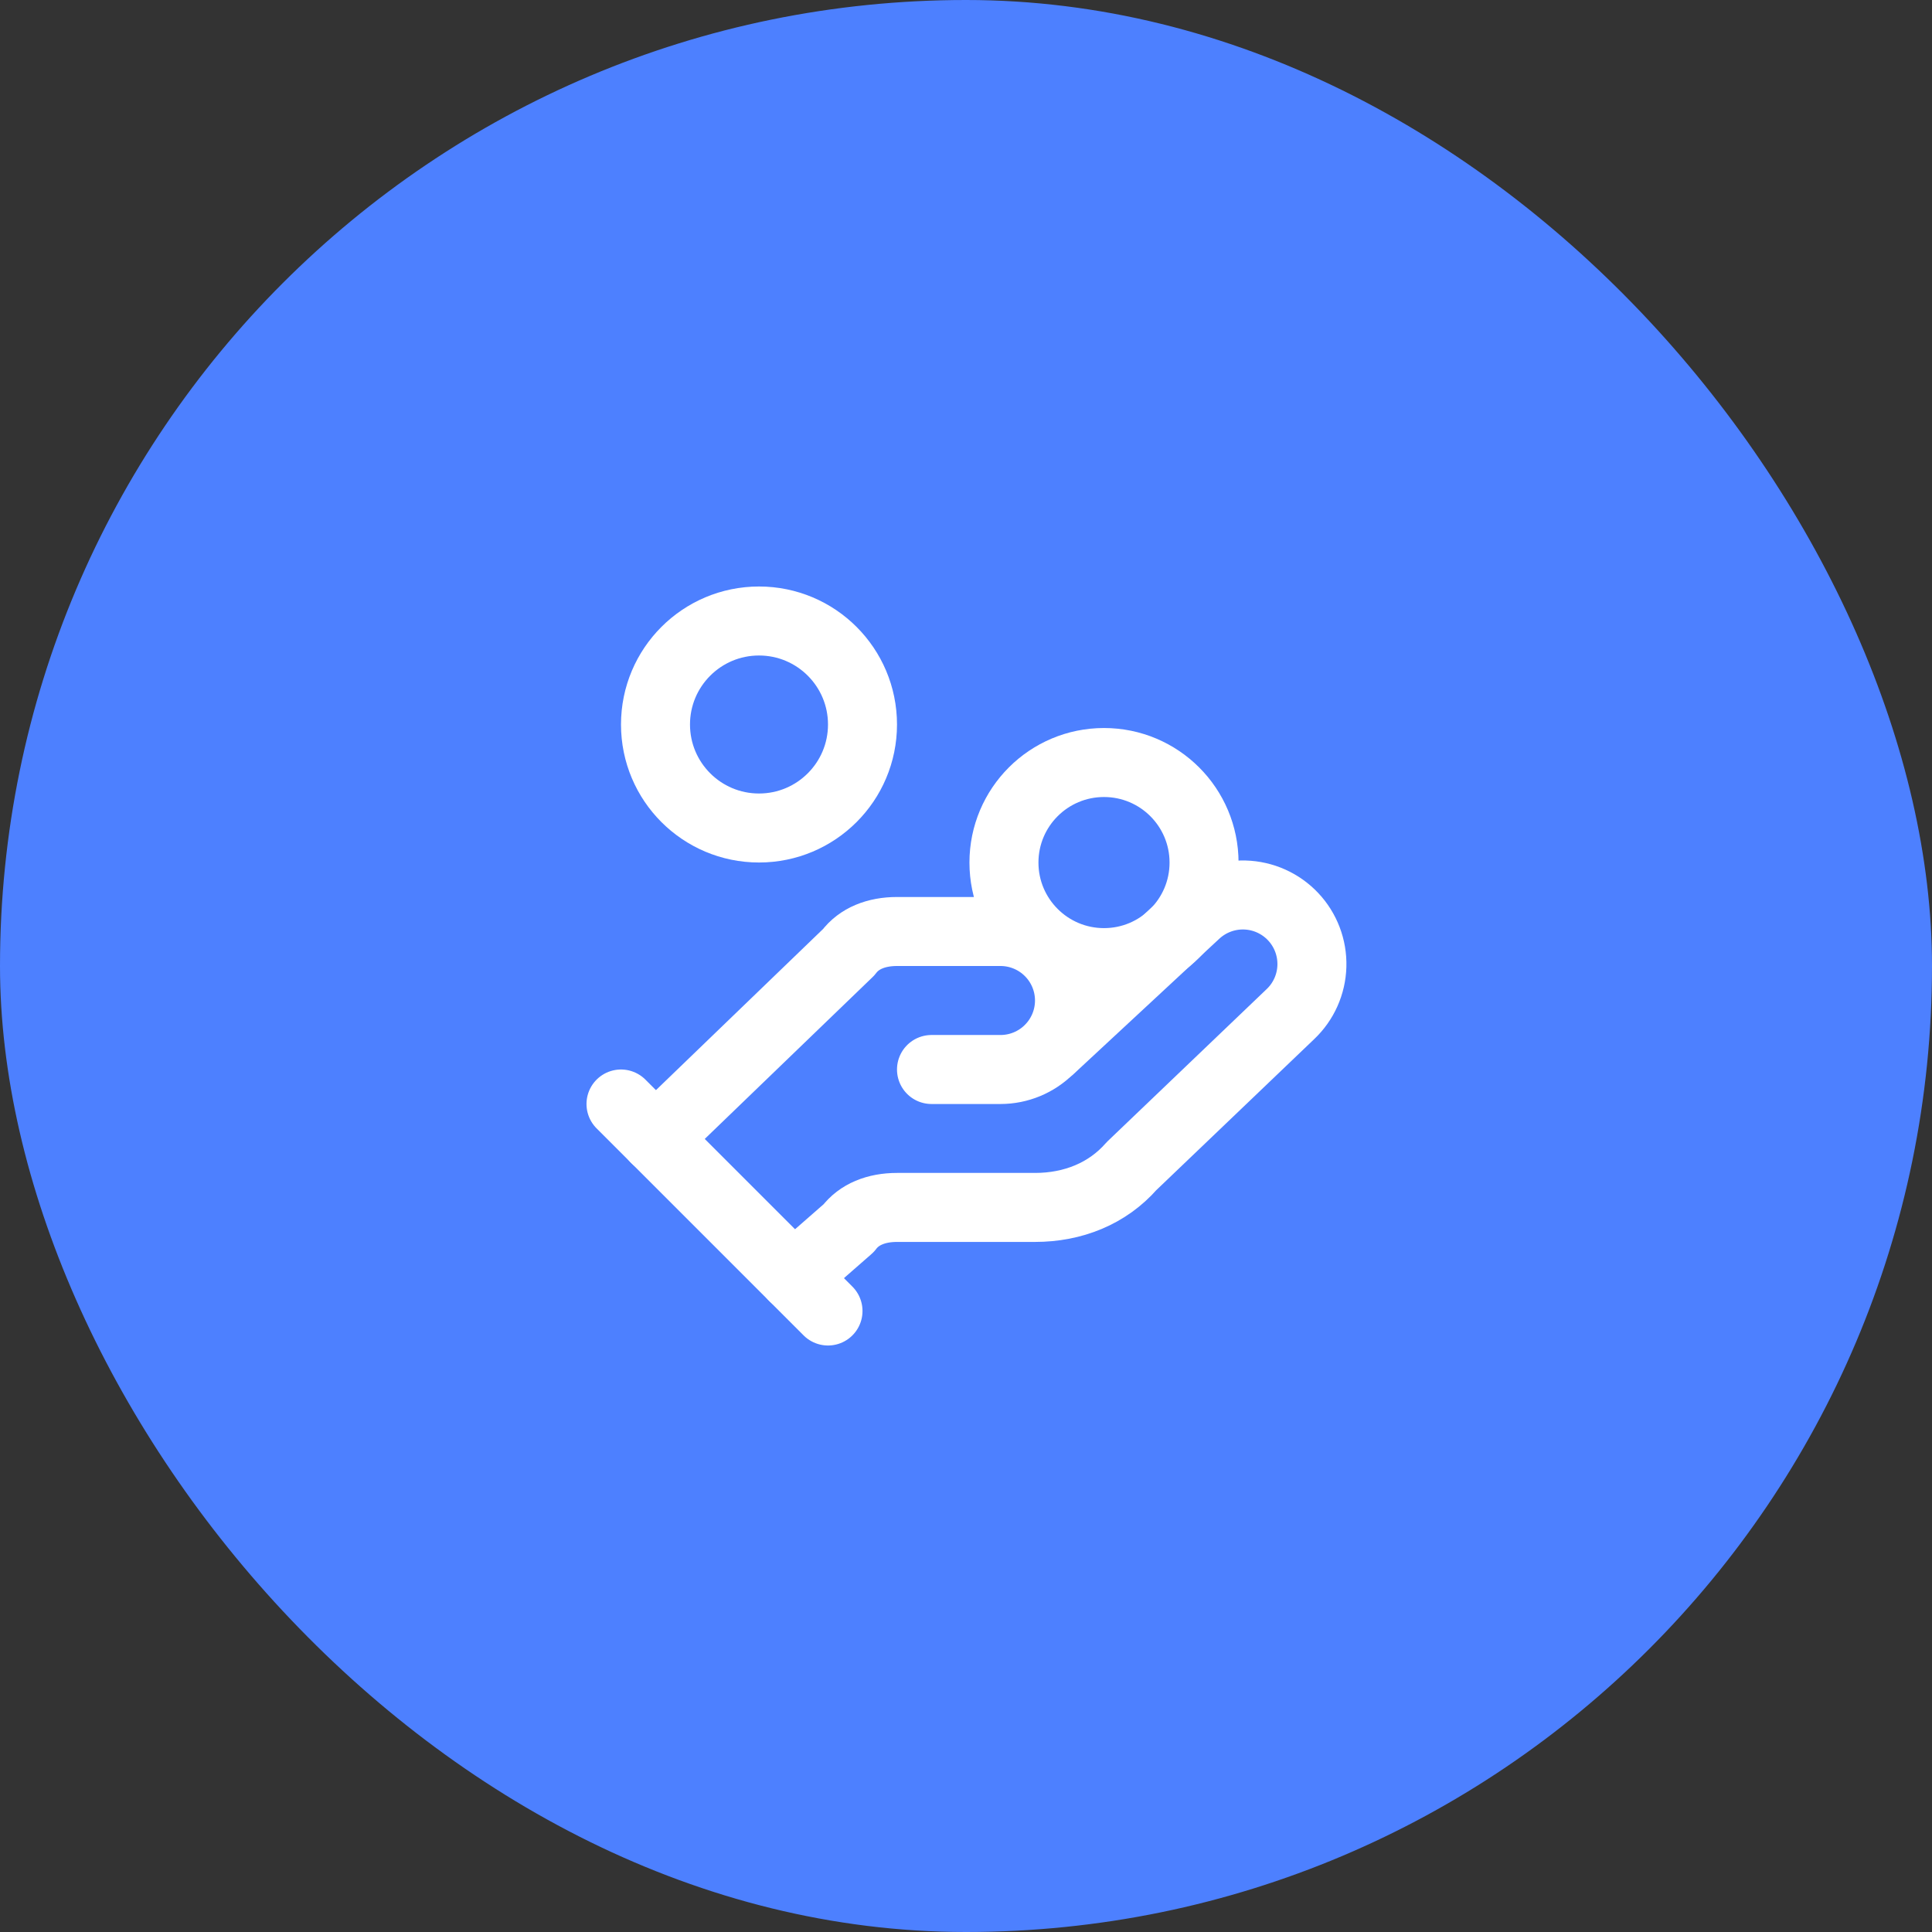 <svg width="56" height="56" viewBox="0 0 56 56" fill="none" xmlns="http://www.w3.org/2000/svg">
<rect x="0" y="0" width="56" height="56" fill="#333333" stroke="none"/>
<rect width="56" height="56" rx="28" fill="#4D80FF"/>
<path d="M27 31H29C29.53 31 30.039 30.789 30.414 30.414C30.789 30.039 31 29.53 31 29C31 28.47 30.789 27.961 30.414 27.586C30.039 27.211 29.53 27 29 27H26C25.4 27 24.9 27.2 24.6 27.6L19 33" stroke="white" stroke-width="2" stroke-linecap="round" stroke-linejoin="round"/>
<path d="M23 36.998L24.6 35.598C24.9 35.198 25.4 34.998 26 34.998H30C31.1 34.998 32.1 34.598 32.8 33.798L37.4 29.398C37.786 29.034 38.011 28.531 38.026 28C38.041 27.469 37.845 26.954 37.48 26.568C37.115 26.182 36.612 25.957 36.082 25.942C35.551 25.927 35.036 26.124 34.65 26.488L30.45 30.388" stroke="white" stroke-width="2" stroke-linecap="round" stroke-linejoin="round"/>
<path d="M18 32L24 38" stroke="white" stroke-width="2" stroke-linecap="round" stroke-linejoin="round"/>
<path d="M32 27.902C33.602 27.902 34.9 26.603 34.9 25.002C34.9 23.4 33.602 22.102 32 22.102C30.398 22.102 29.1 23.4 29.1 25.002C29.1 26.603 30.398 27.902 32 27.902Z" stroke="white" stroke-width="2" stroke-linecap="round" stroke-linejoin="round"/>
<path d="M22 24C23.657 24 25 22.657 25 21C25 19.343 23.657 18 22 18C20.343 18 19 19.343 19 21C19 22.657 20.343 24 22 24Z" stroke="white" stroke-width="2" stroke-linecap="round" stroke-linejoin="round"/>
</svg>
